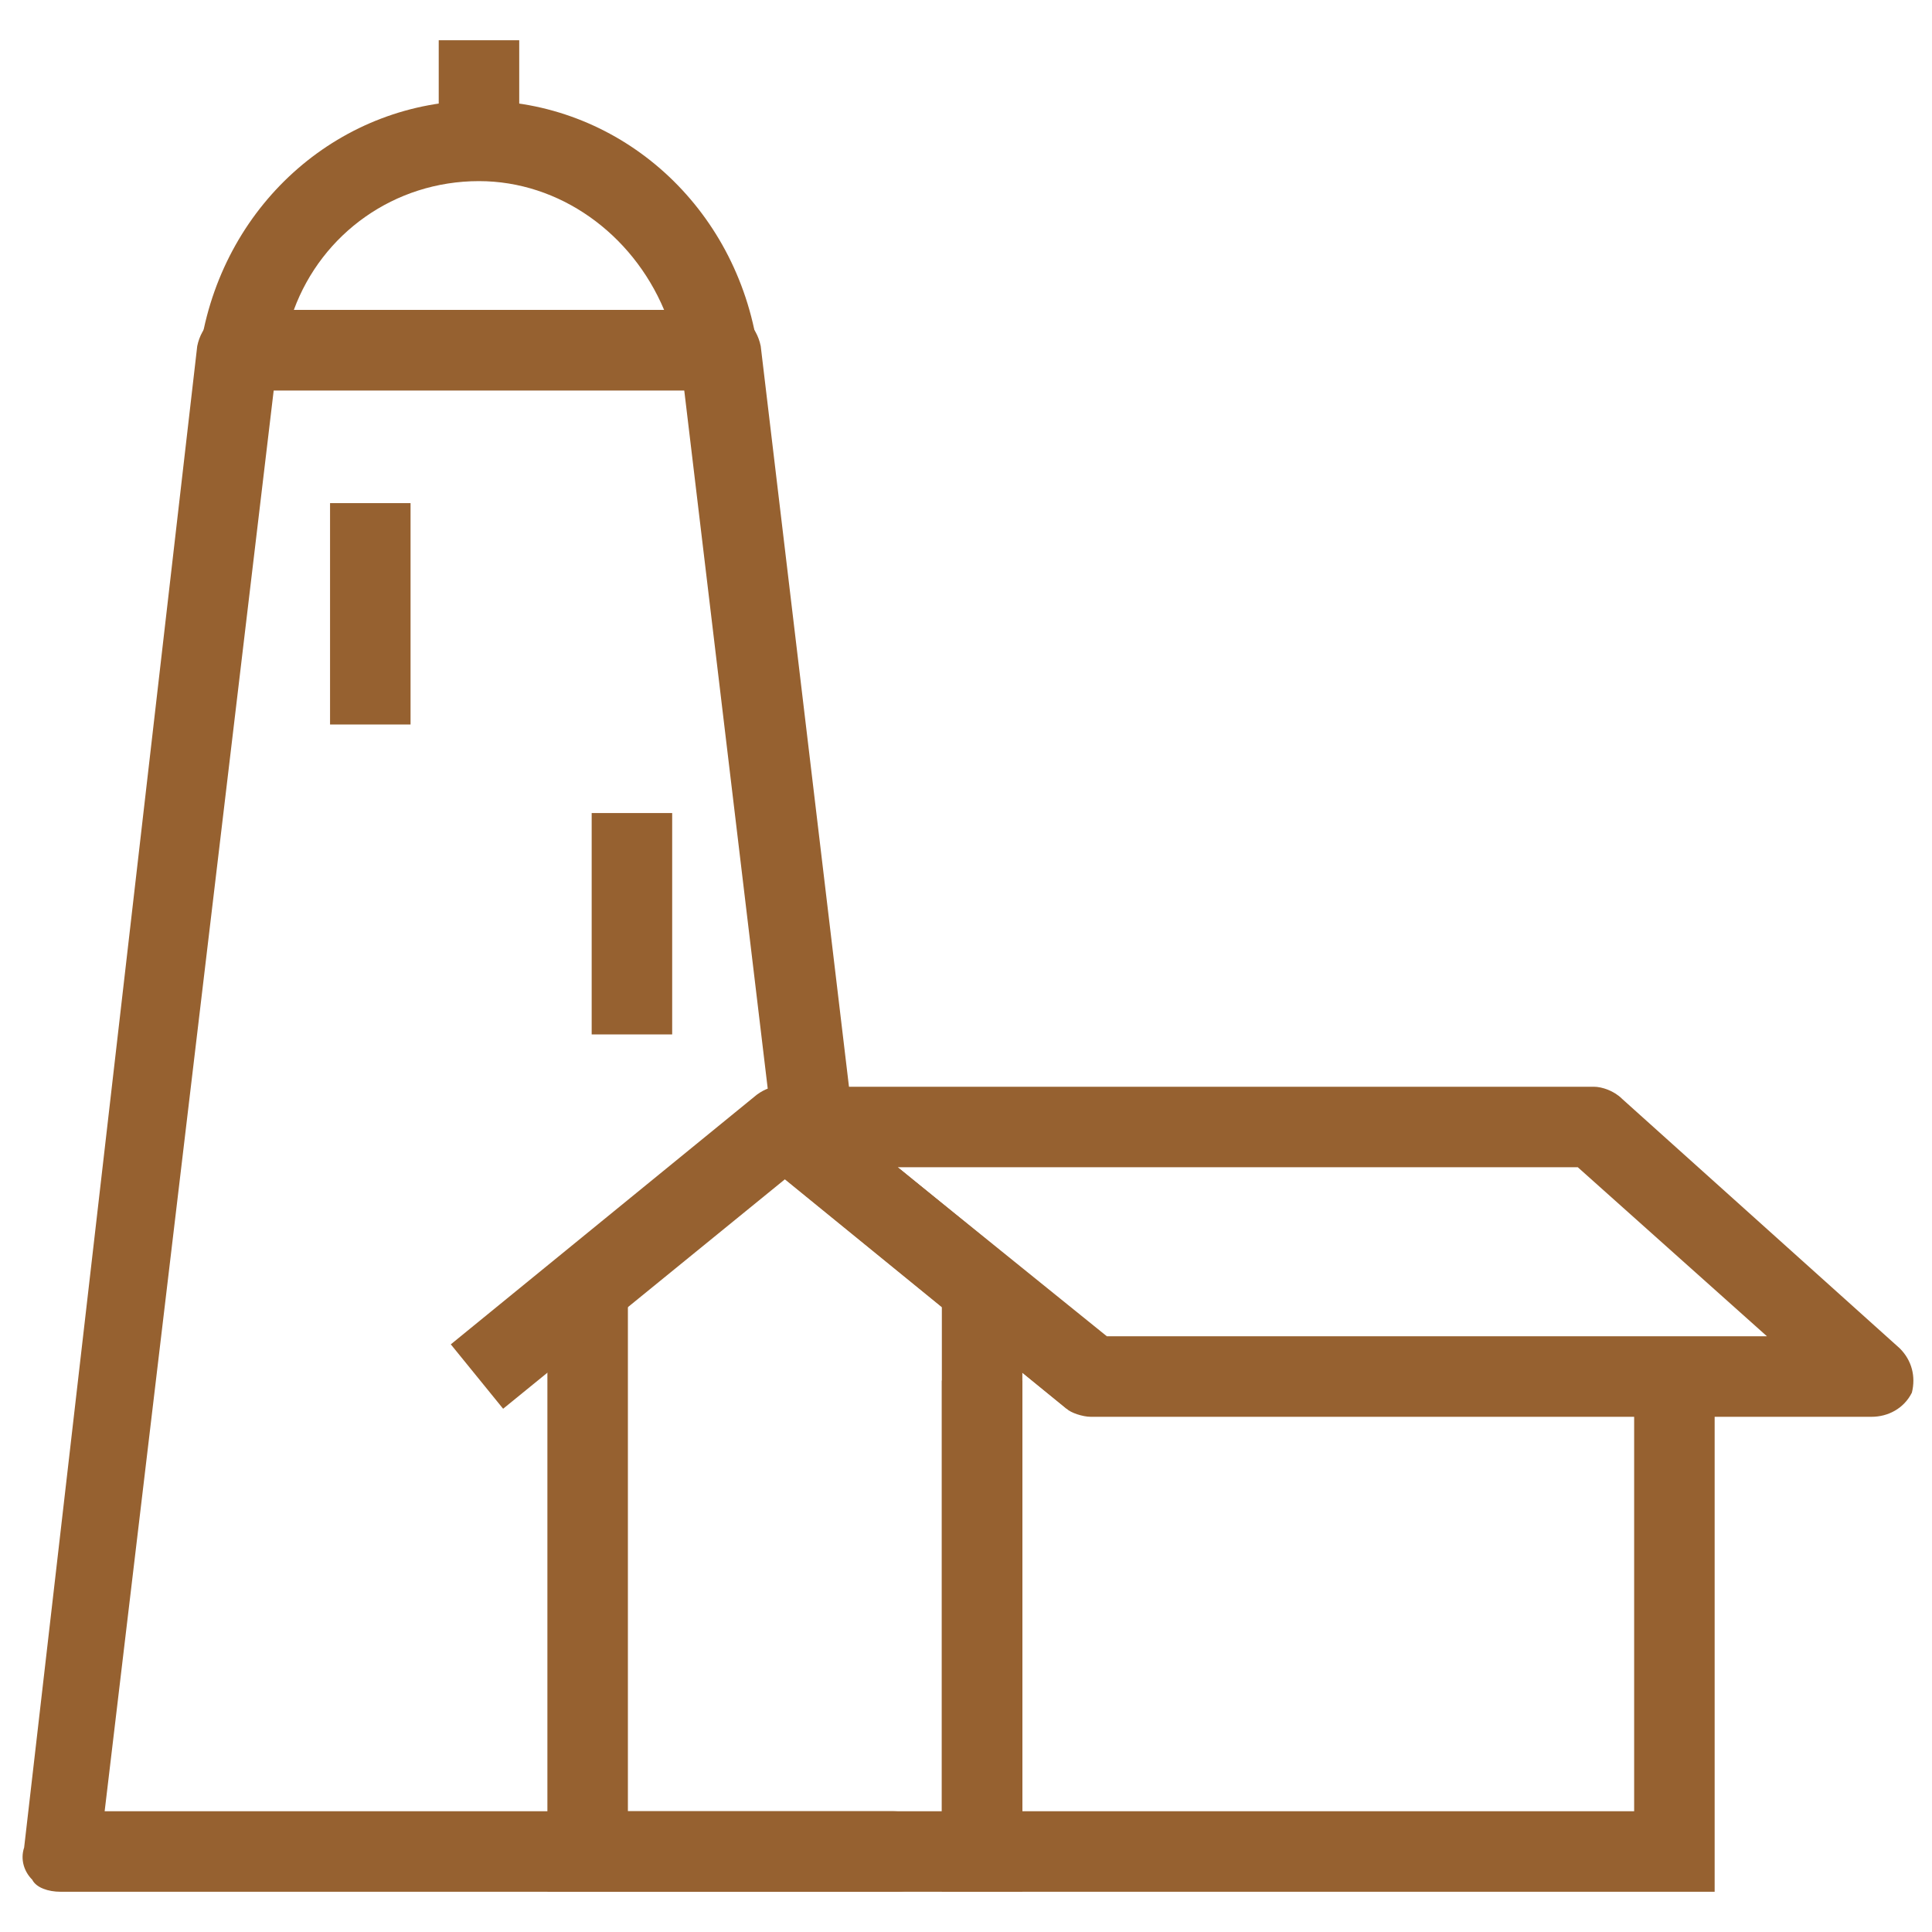 <svg xmlns="http://www.w3.org/2000/svg" fill="rgba(150,97,48,1)" viewBox="0 0 48 48"><path fill="rgba(150,97,48,1)" d="M22.3 47H1.5c-.3 0-.6-.1-.7-.3-.2-.2-.3-.5-.2-.8L4.9 8.6c.1-.5.5-.9 1-.9h12c.5 0 .9.4 1 .9l2.3 19.3c.1.5-.3 1-.9 1.1-.6.1-1-.3-1.1-.9L17 9.7H6.8L2.6 45h19.6c.6 0 1 .4 1 1 .1.6-.4 1-.9 1z"/><path fill="rgba(150,97,48,1)" d="M17.8 9.7H6c-.3 0-.6-.1-.8-.4-.2-.2-.3-.5-.2-.8.6-3.5 3.5-6 6.9-6 3.4 0 6.3 2.5 6.9 6 0 .3 0 .6-.2.8-.2.3-.5.4-.8.4zm-10.5-2h9.2c-.8-1.9-2.6-3.2-4.6-3.2-2.1 0-3.9 1.3-4.6 3.2z"/><path fill="rgba(150,97,48,1)" d="M10.9 1h2v2.5h-2zM8.2 12.5h2V18h-2zM14.7 20.2h2v5.5h-2z"/><g><path fill="rgba(150,97,48,1)" d="M25.4 47H13.6V32.2h2V45h7.8V32.2h2z"/><path fill="rgba(150,97,48,1)" d="M42.6 47H23.4V34.3h2V45h15.2V34.3h2z"/><path fill="rgba(150,97,48,1)" d="M26.5 35l-7-5.7-7 5.7-1.3-1.6 7.6-6.2c.4-.3.9-.3 1.3 0l7.6 6.2-1.2 1.6z"/><path fill="rgba(150,97,48,1)" d="M46.5 35.2H27.1c-.2 0-.5-.1-.6-.2l-7.6-6.2c-.3-.3-.5-.7-.3-1.1.1-.4.5-.7.9-.7h20.1c.2 0 .5.1.7.3l6.9 6.2c.3.3.4.7.3 1.1-.2.4-.6.6-1 .6zm-19-2h16.4L39.2 29H22.3l5.2 4.2z"/></g></svg>